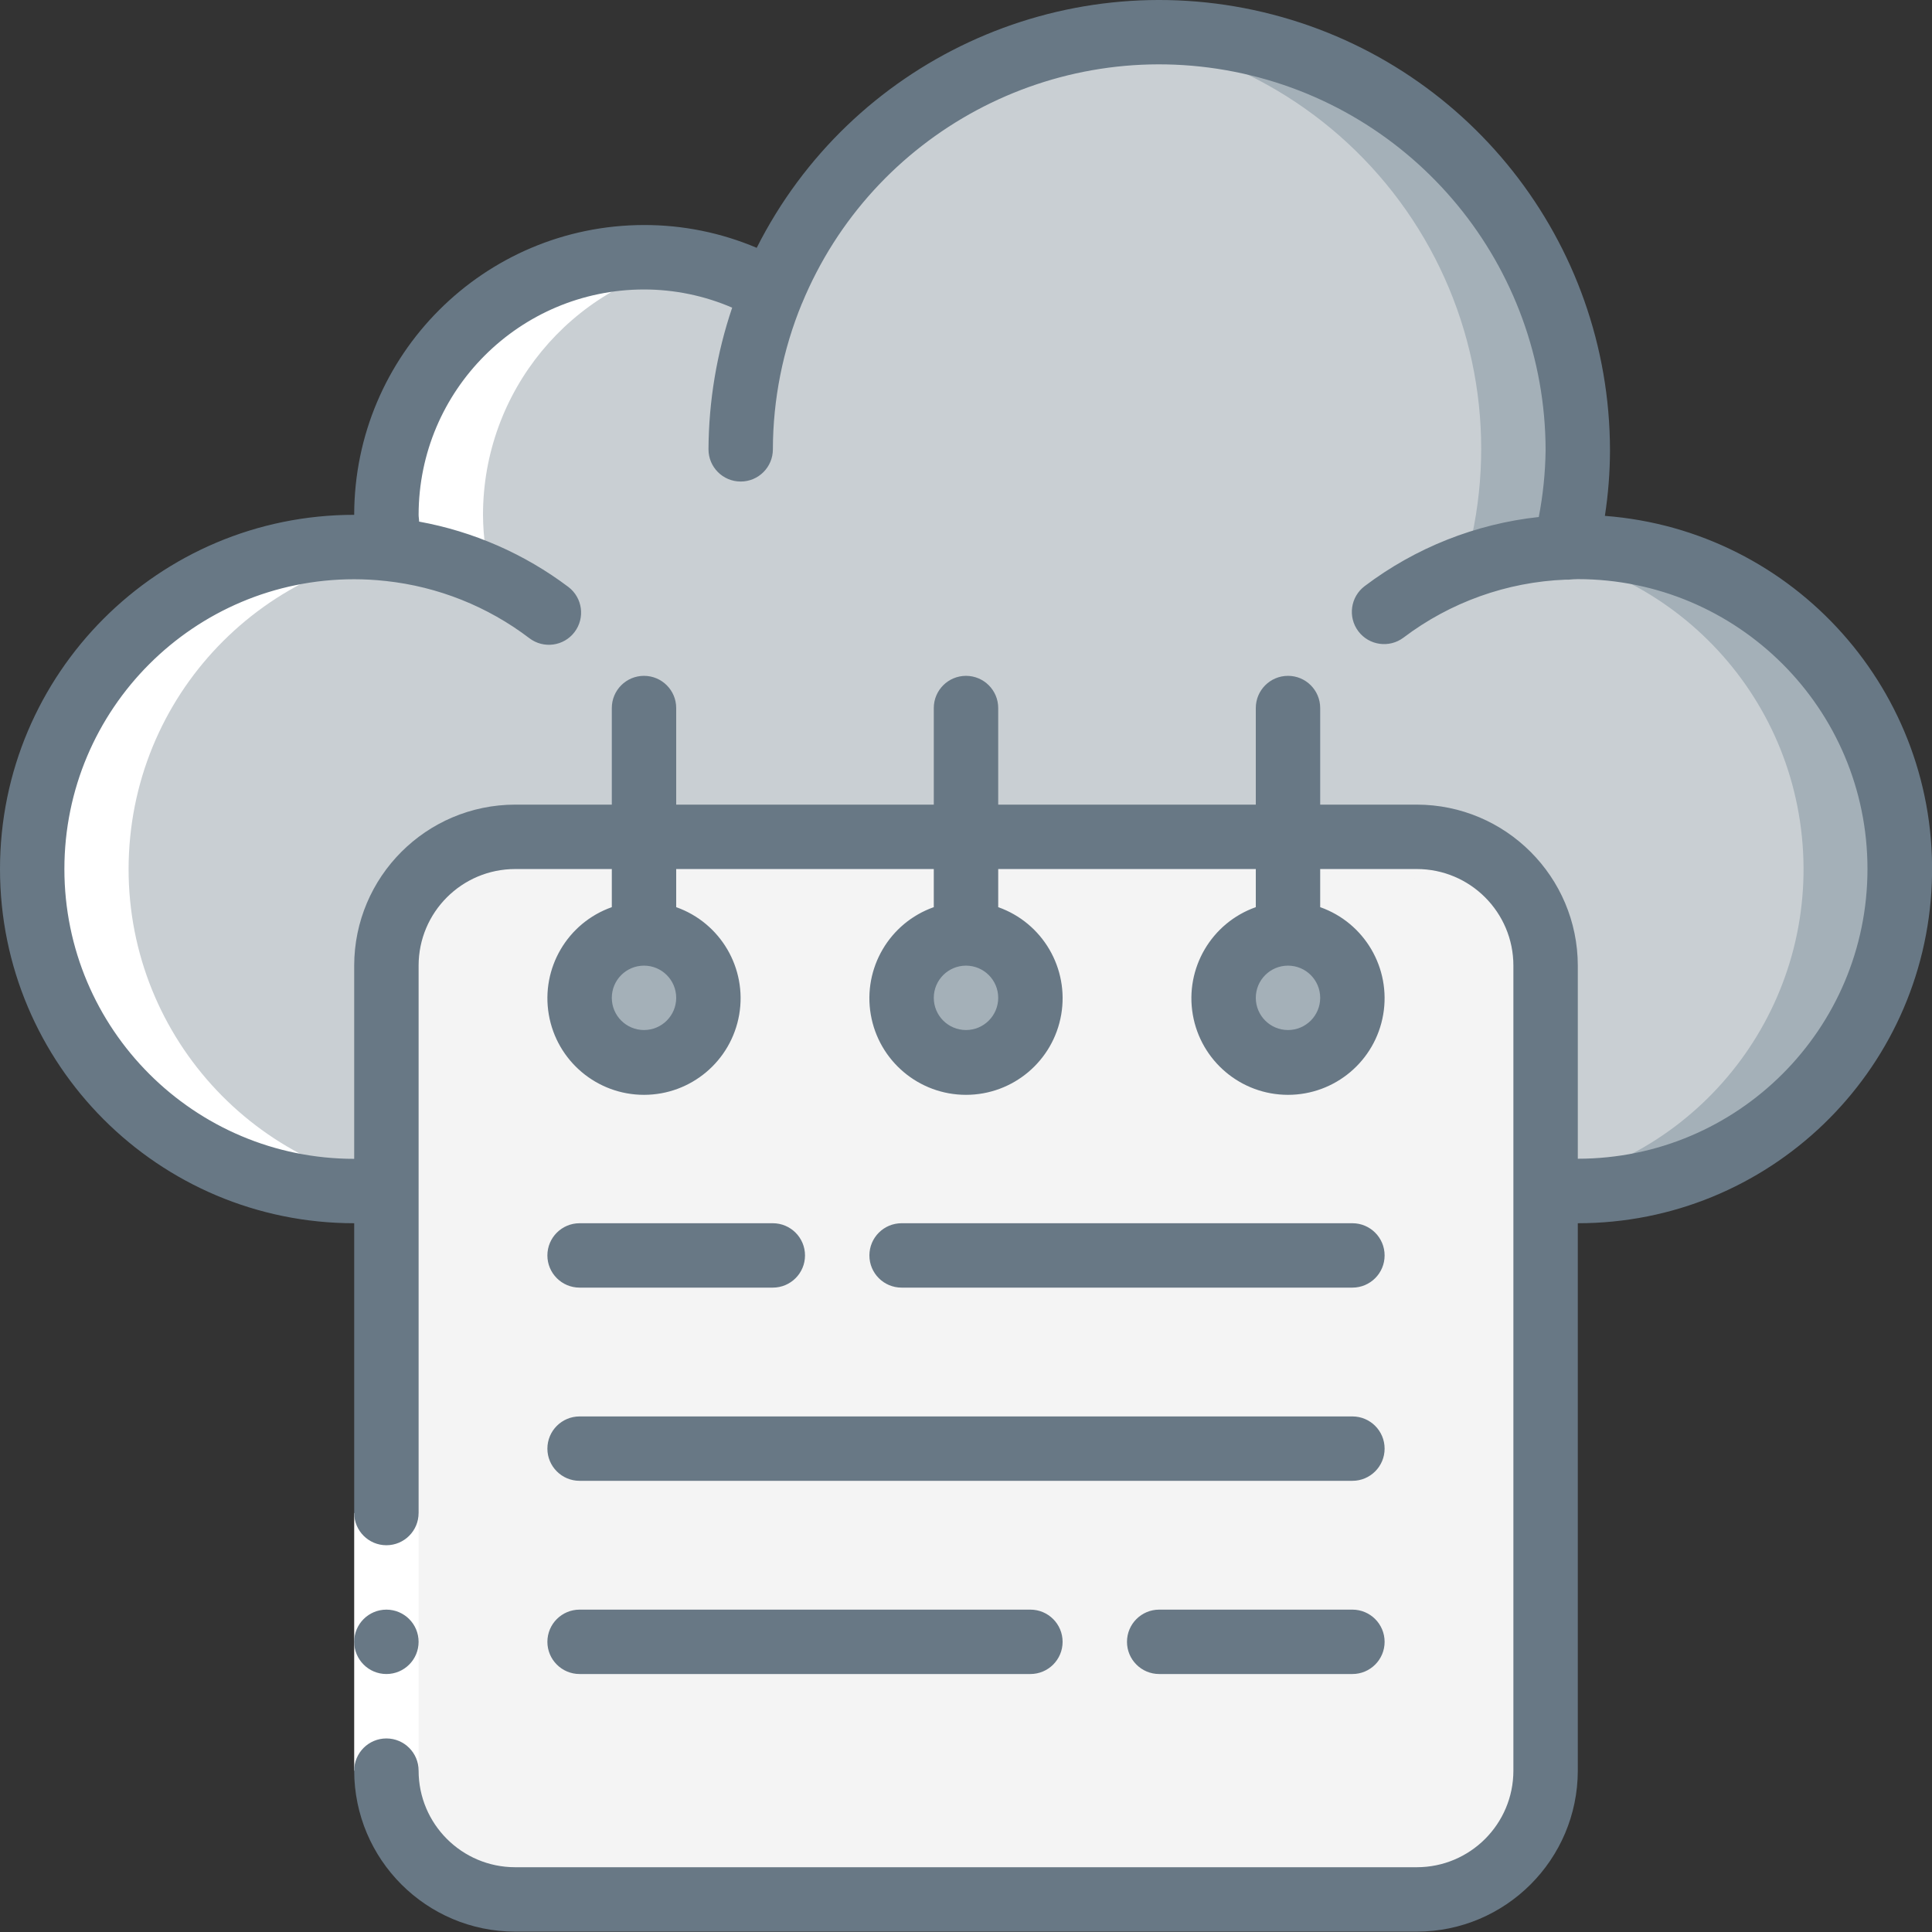 <svg width="70" height="70" viewBox="0 0 70 70" fill="none" xmlns="http://www.w3.org/2000/svg">
<rect x="0" y="0" width="70" height="70" fill="#333333" stroke="none"/>
<g clip-path="url(#clip0_42_69817)">
<path fill-rule="evenodd" clip-rule="evenodd" d="M68.833 31.487C68.833 37.93 63.61 43.153 57.167 43.153H56V34.987C56 32.409 53.911 30.32 51.333 30.32H18.667C16.089 30.32 14 32.409 14 34.987V43.153H12.833C6.39 43.153 1.167 37.93 1.167 31.487C1.167 25.043 6.39 19.82 12.833 19.82C13.254 19.82 13.675 19.843 14.093 19.89C14.033 19.481 14.002 19.067 14 18.653C14 15.324 15.774 12.246 18.655 10.577C21.536 8.908 25.088 8.9 27.977 10.557C30.959 3.198 39.117 -0.61 46.673 1.83C54.229 4.27 58.62 12.13 56.735 19.843C56.887 19.832 57.027 19.82 57.167 19.82C63.61 19.82 68.833 25.043 68.833 31.487Z" fill="#C9CFD3"/>
<path fill-rule="evenodd" clip-rule="evenodd" d="M57.167 19.82C57.027 19.82 56.887 19.832 56.735 19.843C57.838 15.328 56.801 10.556 53.924 6.906C51.046 3.256 46.648 1.134 42 1.153C41.418 1.157 40.837 1.193 40.259 1.263C44.57 1.747 48.465 4.063 50.948 7.619C53.432 11.176 54.265 15.629 53.235 19.843C53.387 19.832 53.527 19.82 53.667 19.82C59.66 19.814 64.684 24.351 65.286 30.314C65.888 36.278 61.874 41.727 56 42.92V43.153H57.167C63.61 43.153 68.833 37.93 68.833 31.487C68.833 25.043 63.61 19.82 57.167 19.82Z" fill="#A4B0B8"/>
<path d="M51.333 30.32H18.667C16.089 30.32 14 32.409 14 34.987V64.153C14 66.731 16.089 68.82 18.667 68.82H51.333C53.911 68.82 56 66.731 56 64.153V34.987C56 32.409 53.911 30.32 51.333 30.32Z" fill="#F4F4F4"/>
<path fill-rule="evenodd" clip-rule="evenodd" d="M51.333 30.32H47.833C50.411 30.32 52.5 32.409 52.5 34.987V64.153C52.5 66.731 50.411 68.82 47.833 68.82H51.333C53.911 68.82 56 66.731 56 64.153V34.987C56 32.409 53.911 30.32 51.333 30.32Z" fill="#F4F4F4"/>
<path d="M23.333 38.487C24.622 38.487 25.667 37.442 25.667 36.153C25.667 34.865 24.622 33.82 23.333 33.82C22.045 33.82 21 34.865 21 36.153C21 37.442 22.045 38.487 23.333 38.487Z" fill="#A4B0B8"/>
<path d="M46.667 38.487C47.955 38.487 49 37.442 49 36.153C49 34.865 47.955 33.82 46.667 33.82C45.378 33.82 44.333 34.865 44.333 36.153C44.333 37.442 45.378 38.487 46.667 38.487Z" fill="#A4B0B8"/>
<path d="M35 38.487C36.289 38.487 37.333 37.442 37.333 36.153C37.333 34.865 36.289 33.82 35 33.82C33.711 33.82 32.667 34.865 32.667 36.153C32.667 37.442 33.711 38.487 35 38.487Z" fill="#A4B0B8"/>
<path fill-rule="evenodd" clip-rule="evenodd" d="M15.172 43.096C8.983 42.481 4.364 37.118 4.674 30.906C4.984 24.693 10.113 19.816 16.333 19.82C16.754 19.82 17.175 19.843 17.593 19.89C17.533 19.481 17.502 19.067 17.5 18.653C17.501 14.192 20.659 10.354 25.038 9.496C24.476 9.385 23.906 9.326 23.333 9.32C18.179 9.32 14 13.499 14 18.653C14.002 19.067 14.033 19.481 14.093 19.89C13.675 19.843 13.254 19.82 12.833 19.82C6.39 19.82 1.167 25.043 1.167 31.487C1.167 37.93 6.39 43.153 12.833 43.153H14L15.172 43.096Z" fill="white"/>
<path fill-rule="evenodd" clip-rule="evenodd" d="M12.833 54.82H15.167V64.153H12.833V54.82Z" fill="white"/>
<path d="M58.148 18.691C58.269 17.906 58.331 17.114 58.333 16.32C58.327 8.758 53.13 2.19 45.773 0.443C38.416 -1.303 30.822 2.228 27.417 8.979C26.125 8.431 24.736 8.15 23.333 8.153C17.537 8.16 12.84 12.857 12.833 18.653C5.746 18.653 0 24.399 0 31.487C0 38.574 5.746 44.32 12.833 44.32V54.82C12.833 55.464 13.356 55.987 14 55.987C14.644 55.987 15.167 55.464 15.167 54.82V34.987C15.167 33.054 16.734 31.487 18.667 31.487H22.167V32.868C20.559 33.436 19.596 35.08 19.884 36.76C20.172 38.44 21.629 39.668 23.333 39.668C25.038 39.668 26.495 38.44 26.783 36.76C27.071 35.08 26.107 33.436 24.5 32.868V31.487H33.833V32.868C32.226 33.436 31.262 35.08 31.55 36.76C31.839 38.44 33.295 39.668 35 39.668C36.705 39.668 38.161 38.44 38.45 36.76C38.738 35.08 37.774 33.436 36.167 32.868V31.487H45.5V32.868C43.893 33.436 42.929 35.08 43.217 36.76C43.505 38.44 44.962 39.668 46.667 39.668C48.371 39.668 49.828 38.44 50.116 36.76C50.404 35.08 49.441 33.436 47.833 32.868V31.487H51.333C53.266 31.487 54.833 33.054 54.833 34.987V64.153C54.833 66.086 53.266 67.653 51.333 67.653H18.667C16.734 67.653 15.167 66.086 15.167 64.153C15.167 63.509 14.644 62.987 14 62.987C13.356 62.987 12.833 63.509 12.833 64.153C12.837 67.374 15.447 69.983 18.667 69.987H51.333C54.553 69.983 57.163 67.374 57.167 64.153V44.32C64.064 44.322 69.73 38.87 69.994 31.978C70.257 25.085 65.026 19.216 58.148 18.691ZM23.333 37.32C22.689 37.32 22.167 36.798 22.167 36.153C22.167 35.509 22.689 34.987 23.333 34.987C23.978 34.987 24.5 35.509 24.5 36.153C24.5 36.798 23.978 37.32 23.333 37.32ZM35 37.32C34.356 37.32 33.833 36.798 33.833 36.153C33.833 35.509 34.356 34.987 35 34.987C35.644 34.987 36.167 35.509 36.167 36.153C36.167 36.798 35.644 37.32 35 37.32ZM46.667 37.32C46.022 37.32 45.5 36.798 45.5 36.153C45.5 35.509 46.022 34.987 46.667 34.987C47.311 34.987 47.833 35.509 47.833 36.153C47.833 36.798 47.311 37.32 46.667 37.32ZM57.167 41.987V34.987C57.163 31.767 54.553 29.157 51.333 29.153H47.833V25.653C47.833 25.009 47.311 24.487 46.667 24.487C46.022 24.487 45.5 25.009 45.5 25.653V29.153H36.167V25.653C36.167 25.009 35.644 24.487 35 24.487C34.356 24.487 33.833 25.009 33.833 25.653V29.153H24.5V25.653C24.5 25.009 23.978 24.487 23.333 24.487C22.689 24.487 22.167 25.009 22.167 25.653V29.153H18.667C15.447 29.157 12.837 31.767 12.833 34.987V41.987C7.034 41.987 2.333 37.286 2.333 31.487C2.333 25.688 7.034 20.987 12.833 20.987C13.211 20.987 13.589 21.008 13.965 21.05H13.974C15.867 21.254 17.667 21.971 19.181 23.124C19.694 23.514 20.426 23.415 20.816 22.902C21.206 22.389 21.107 21.657 20.594 21.267C19 20.066 17.148 19.256 15.185 18.899C15.185 18.821 15.167 18.732 15.167 18.654C15.172 14.146 18.825 10.493 23.333 10.488C24.432 10.488 25.519 10.712 26.528 11.147C25.968 12.801 25.679 14.534 25.67 16.28C25.67 16.925 26.192 17.447 26.837 17.447C27.481 17.447 28.003 16.925 28.003 16.28C28.007 14.469 28.364 12.675 29.053 11L29.059 10.991C31.608 4.816 38.164 1.303 44.717 2.599C51.27 3.895 55.994 9.64 56 16.32C55.989 17.13 55.906 17.937 55.753 18.732C53.463 18.98 51.283 19.846 49.446 21.235C48.93 21.623 48.827 22.356 49.215 22.872C49.603 23.387 50.336 23.49 50.852 23.102C52.547 21.819 54.594 21.087 56.719 21.002C56.758 21.004 56.797 21.004 56.835 21.002C56.952 20.992 57.056 20.983 57.162 20.983C62.961 20.983 67.662 25.684 67.662 31.483C67.662 37.282 62.961 41.983 57.162 41.983L57.167 41.987Z" fill="#687885"/>
<path fill-rule="evenodd" clip-rule="evenodd" d="M21 46.653H28C28.644 46.653 29.167 46.131 29.167 45.487C29.167 44.842 28.644 44.32 28 44.32H21C20.356 44.32 19.833 44.842 19.833 45.487C19.833 46.131 20.356 46.653 21 46.653Z" fill="#687885"/>
<path fill-rule="evenodd" clip-rule="evenodd" d="M49 46.653C49.644 46.653 50.167 46.131 50.167 45.487C50.167 44.842 49.644 44.32 49 44.32H32.667C32.022 44.32 31.5 44.842 31.5 45.487C31.5 46.131 32.022 46.653 32.667 46.653H49Z" fill="#687885"/>
<path fill-rule="evenodd" clip-rule="evenodd" d="M49 58.32H42C41.356 58.32 40.833 58.842 40.833 59.487C40.833 60.131 41.356 60.653 42 60.653H49C49.644 60.653 50.167 60.131 50.167 59.487C50.167 58.842 49.644 58.32 49 58.32Z" fill="#687885"/>
<path fill-rule="evenodd" clip-rule="evenodd" d="M21 60.653H37.333C37.978 60.653 38.5 60.131 38.5 59.487C38.5 58.842 37.978 58.32 37.333 58.32H21C20.356 58.32 19.833 58.842 19.833 59.487C19.833 60.131 20.356 60.653 21 60.653Z" fill="#687885"/>
<path fill-rule="evenodd" clip-rule="evenodd" d="M21 53.653H49C49.644 53.653 50.167 53.131 50.167 52.487C50.167 51.842 49.644 51.32 49 51.32H21C20.356 51.32 19.833 51.842 19.833 52.487C19.833 53.131 20.356 53.653 21 53.653Z" fill="#687885"/>
<path d="M14 60.653C14.644 60.653 15.167 60.131 15.167 59.487C15.167 58.842 14.644 58.32 14 58.32C13.356 58.32 12.833 58.842 12.833 59.487C12.833 60.131 13.356 60.653 14 60.653Z" fill="#687885"/>
</g>
<defs>
<clipPath id="clip0_42_69817">
<rect width="70" height="70" fill="white"/>
</clipPath>
</defs>
</svg>
